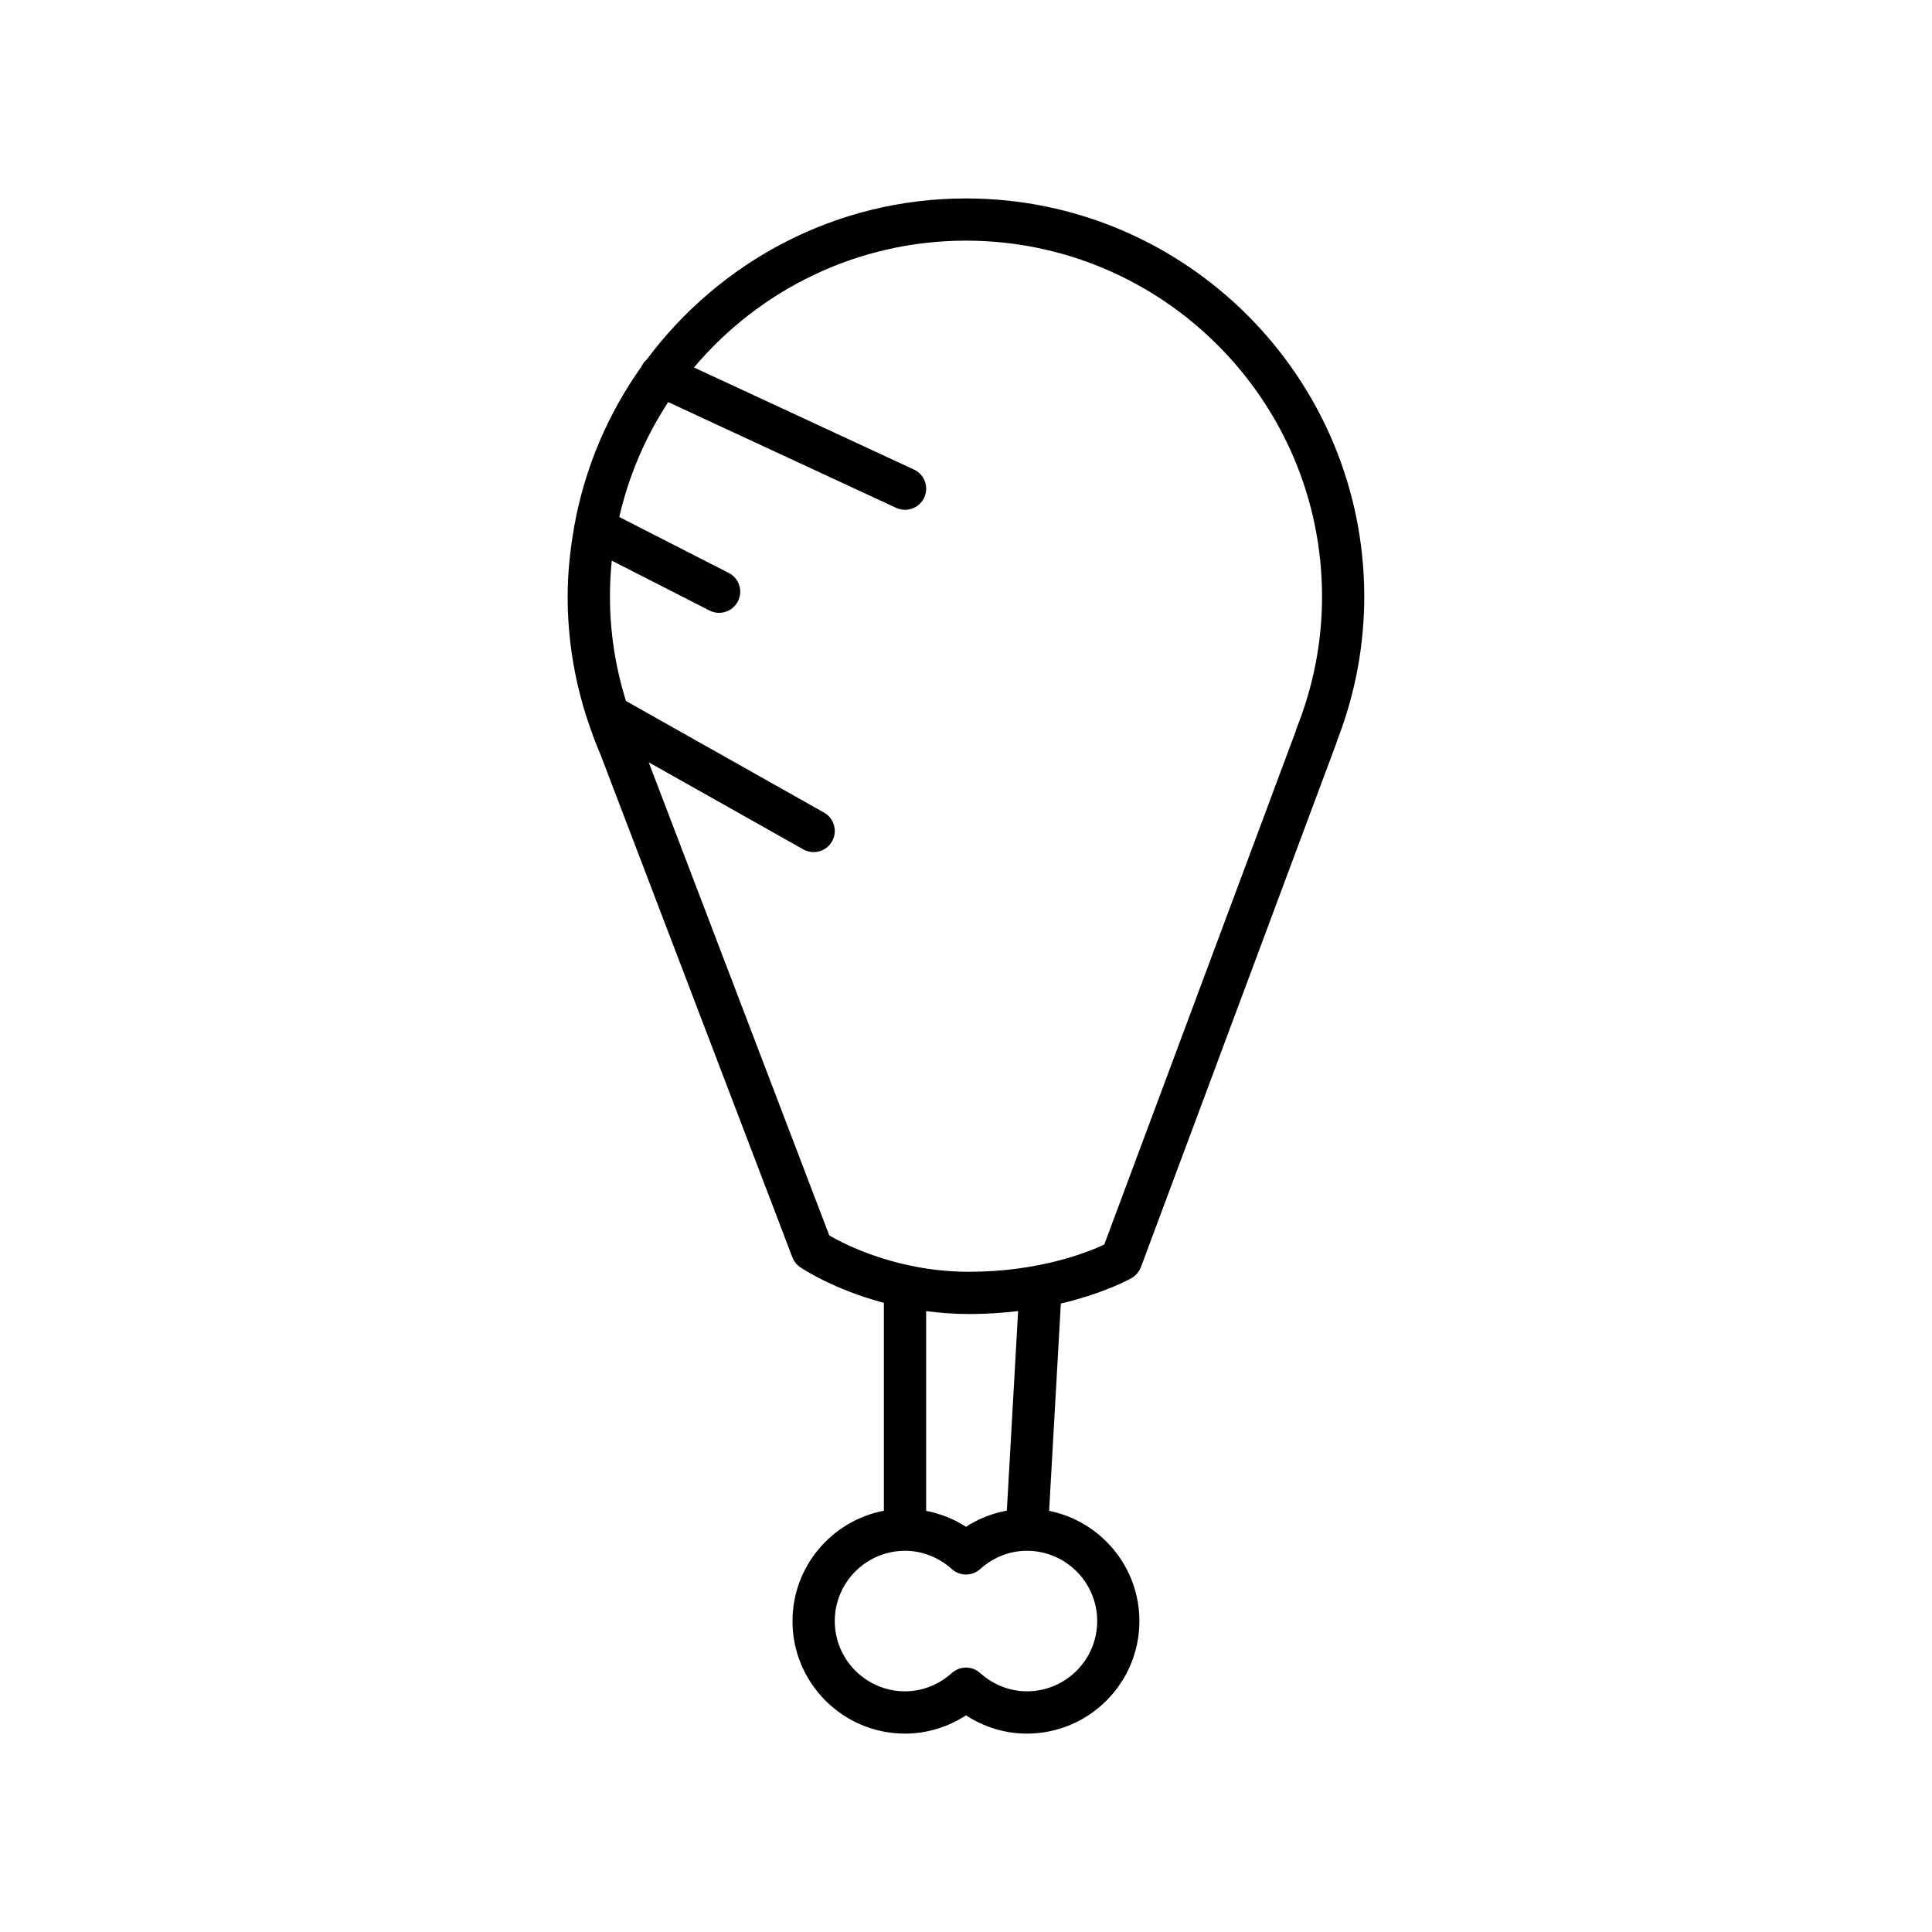 <?xml version="1.0" encoding="UTF-8"?>
<!-- Uploaded to: ICON Repo, www.iconrepo.com, Generator: ICON Repo Mixer Tools -->
<svg fill="#000000" width="800px" height="800px" version="1.1" viewBox="144 144 512 512" xmlns="http://www.w3.org/2000/svg">
 <path d="m443.89 482.69c1.141-0.648 2.016-1.68 2.473-2.906l51.793-138.86c0.078-0.215 0.145-0.434 0.195-0.652 4.773-12.289 7.191-25.113 7.191-38.133 0-58.199-47.352-105.55-105.55-105.55-34.637 0-65.336 16.844-84.594 42.688-0.57 0.5-1.055 1.109-1.395 1.84-0.004 0.012-0.004 0.023-0.008 0.031-8.781 12.348-14.961 26.629-17.773 42.102-0.027 0.191-0.078 0.371-0.086 0.559-1.051 5.965-1.703 12.066-1.703 18.328 0 11.215 1.805 22.203 5.305 32.809 0.027 0.105 0.078 0.195 0.113 0.301 1.027 3.086 2.152 6.152 3.477 9.168 0.039 0.141 0.086 0.277 0.141 0.414l50.516 132.36c0.406 1.066 1.125 1.98 2.066 2.625 0.504 0.344 8.777 5.891 22.188 9.457v55.09c-13.77 2.633-24.219 14.727-24.219 29.25 0 16.441 13.375 29.816 29.816 29.816 5.742 0 11.34-1.699 16.152-4.844 4.816 3.144 10.41 4.844 16.152 4.844 16.441 0 29.816-13.375 29.816-29.816 0-14.426-10.297-26.477-23.926-29.219l3.106-54.938c11.551-2.731 18.324-6.508 18.758-6.754zm-9.121 90.906c0 10.266-8.352 18.621-18.621 18.621-4.531 0-8.934-1.723-12.402-4.852-1.066-0.961-2.41-1.441-3.75-1.441-1.344 0-2.684 0.48-3.75 1.441-3.469 3.129-7.871 4.852-12.402 4.852-10.266 0-18.621-8.352-18.621-18.621 0-10.266 8.352-18.621 18.621-18.621 4.531 0 8.934 1.723 12.402 4.852 2.133 1.918 5.367 1.918 7.5 0 3.469-3.129 7.871-4.852 12.402-4.852 10.266 0.004 18.621 8.355 18.621 18.621zm-45.332-29.203v-52.934c3.582 0.473 7.363 0.773 11.371 0.773 4.66 0 9-0.301 13.004-0.785l-2.988 52.887c-3.836 0.711-7.523 2.129-10.828 4.289-3.231-2.106-6.82-3.5-10.559-4.231zm11.371-63.359c-18.793 0-32.73-7.125-37.035-9.621l-47.859-125.4 40.965 23.082c0.867 0.488 1.812 0.723 2.742 0.723 1.953 0 3.856-1.023 4.883-2.852 1.516-2.691 0.566-6.106-2.129-7.625l-52.496-29.578c-2.773-8.961-4.238-18.203-4.238-27.633 0-3.227 0.168-6.414 0.484-9.559l25.895 13.223c0.816 0.414 1.688 0.613 2.543 0.613 2.035 0 4-1.113 4.992-3.051 1.406-2.754 0.312-6.125-2.438-7.531l-29.004-14.812c2.531-11.004 6.957-21.281 12.969-30.453l60.41 28.027c0.762 0.352 1.562 0.52 2.352 0.52 2.109 0 4.133-1.199 5.082-3.242 1.301-2.805 0.082-6.133-2.723-7.434l-58.293-27.047c17.316-20.523 43.188-33.609 72.086-33.609 52.027 0 94.359 42.328 94.359 94.355 0 11.867-2.254 23.566-6.699 34.766-0.113 0.277-0.199 0.566-0.262 0.852l-50.754 136.07c-4.441 2.078-17.301 7.215-35.832 7.215z"/>
</svg>